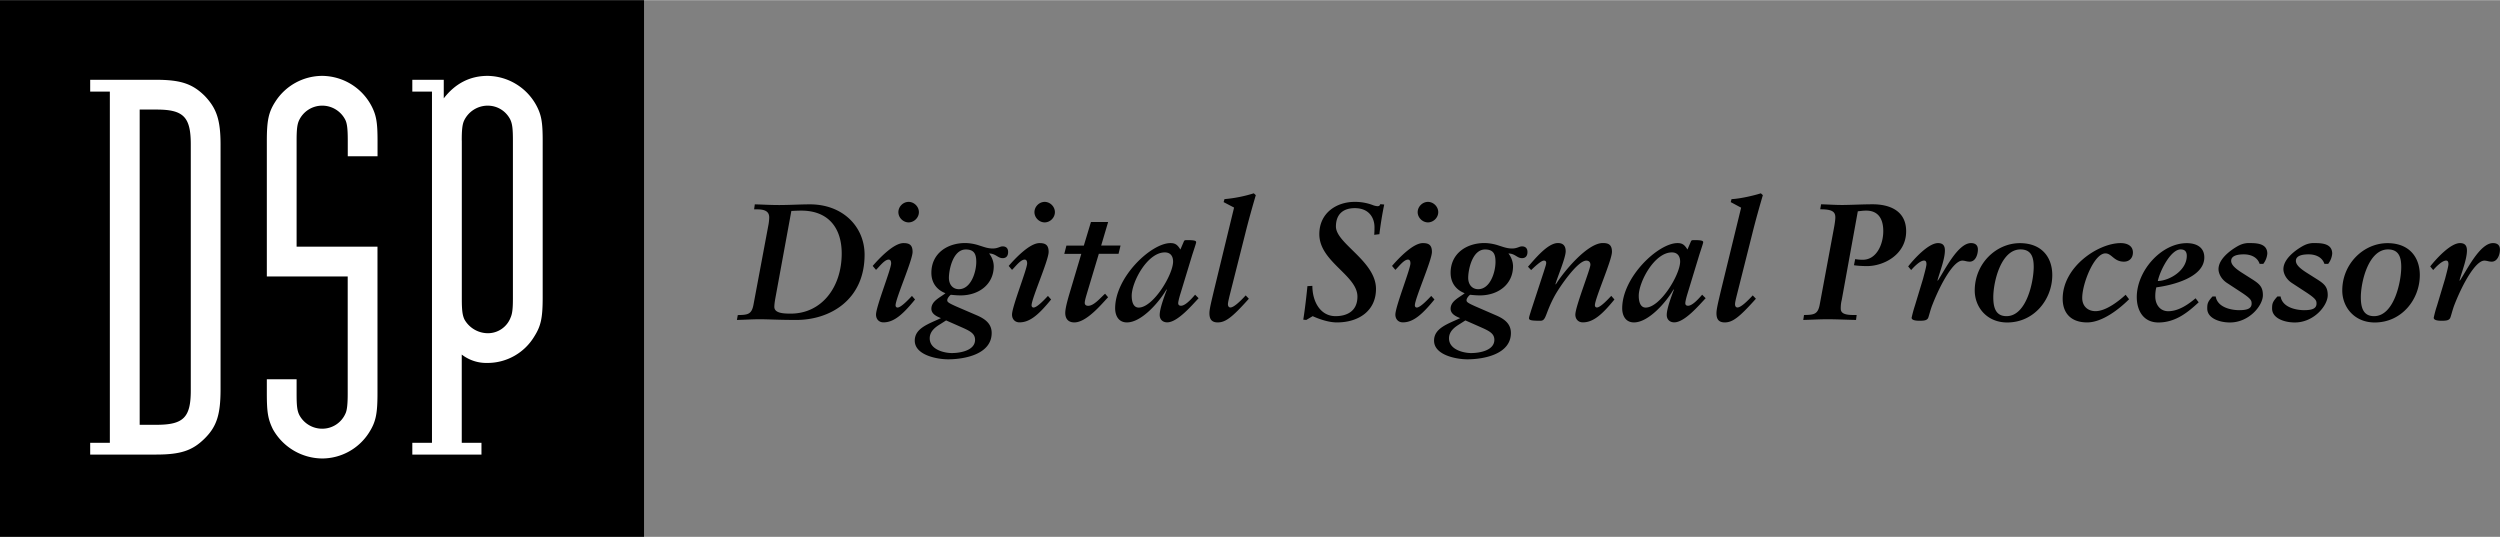 <?xml version="1.0" encoding="UTF-8"?> <svg xmlns="http://www.w3.org/2000/svg" width="2500" height="537" viewBox="0 0 43.492 9.336"><rect x="0" y="0" width="43.492" height="9.336" fill="#808080" stroke="none"/><path d="M0 0h11.204v9.336H0z"></path><path d="M1.569 7.905h1.144c.43 0 .636-.068.851-.283.205-.205.273-.411.273-.851V2.519c0-.439-.069-.635-.273-.851-.215-.214-.421-.283-.851-.283H1.569v.205h.342V7.7h-.342v.205zm.861-.518V1.903h.293c.469 0 .596.127.596.606V6.79c0 .47-.127.597-.596.597H2.43M5.16 4.288V2.441c0-.186.01-.274.039-.342a.444.444 0 0 1 .41-.264.45.45 0 0 1 .392.235c.039.068.049.176.049.372v.273h.518v-.264c0-.322-.02-.449-.108-.616a.978.978 0 0 0-.851-.518.971.971 0 0 0-.82.45c-.119.185-.147.332-.147.684v2.355h1.407v2.043c0 .166-.01.284-.039.342a.44.44 0 0 1-.401.264.45.45 0 0 1-.4-.235c-.04-.078-.049-.165-.049-.371v-.254h-.518v.244c0 .332.02.45.106.626a.992.992 0 0 0 .86.508.969.969 0 0 0 .812-.45c.118-.186.147-.323.147-.685v-2.55H5.16M8.033 6.165a.697.697 0 0 0 .439.146.95.95 0 0 0 .822-.459c.117-.185.147-.322.147-.685V2.451c0-.322-.02-.449-.108-.616a.979.979 0 0 0-.85-.518c-.313 0-.567.137-.763.391v-.323h-.547v.205h.342V7.7h-.342v.205h1.203V7.7h-.343V6.165zm0-3.724c0-.176.009-.274.039-.342a.455.455 0 0 1 .411-.264c.166 0 .312.088.391.235.039.079.049.166.049.372v2.747c0 .176-.01.264-.04.332a.423.423 0 0 1-.4.273.471.471 0 0 1-.4-.234c-.04-.078-.049-.176-.049-.371V2.441" fill="#fff"></path><path d="M12.82 5.563c.132-.003.265-.012.397-.012.161 0 .319.012.637.012.582 0 1.187-.346 1.187-1.135 0-.484-.375-.876-.951-.876-.162 0-.363.012-.536.012-.161 0-.291-.009-.423-.012l-.012.087h.05c.129 0 .213.031.213.141a.846.846 0 0 1-.017.147l-.256 1.366c-.032.176-.101.182-.274.185l-.015.085zm.947-1.896c.058-.003.116-.006.173-.006.467 0 .703.297.703.746 0 .591-.352 1.046-.887 1.046-.13 0-.285-.008-.285-.118 0-.04.008-.092.014-.13l.282-1.538M15.865 5.145c-.037.038-.185.202-.25.202-.024 0-.035-.018-.035-.038 0-.118.296-.784.296-.93 0-.127-.063-.153-.158-.153-.173 0-.427.271-.536.397l.058.069c.055-.052.147-.179.219-.179.035 0 .044.032.044.066 0 .099-.263.752-.263.891 0 .08.052.135.129.135.185 0 .34-.141.55-.398l-.054-.062zm-.236-1.457c0 .095.083.178.178.178s.179-.083.179-.178c0-.096-.083-.179-.179-.179s-.178.083-.178.179M16.646 5.333c-.152-.067-.167-.084-.167-.113 0-.037.046-.086.063-.095.055.006.113.011.17.011.311 0 .576-.187.576-.51a.363.363 0 0 0-.081-.219c.115 0 .15.081.236.081.061 0 .095-.038.095-.107 0-.081-.054-.098-.095-.098-.048 0-.083.037-.172.037-.087 0-.15-.026-.225-.049a.81.81 0 0 0-.253-.046c-.314 0-.59.181-.59.519 0 .167.089.294.245.354-.086.072-.245.132-.245.271 0 .086.086.132.167.162-.213.101-.456.173-.456.392 0 .253.389.325.58.325.282 0 .758-.086.758-.458 0-.152-.101-.239-.253-.305l-.353-.152zm.035.336c.176.078.282.119.282.24 0 .181-.245.23-.406.23-.121 0-.383-.055-.383-.256 0-.133.115-.205.19-.251l.095-.061.222.098zm-.173-.84c0-.135.069-.492.294-.492.158 0 .182.098.182.218 0 .17-.09.473-.303.473-.109-.001-.173-.084-.173-.199M18.231 5.145c-.037.038-.184.202-.25.202-.023 0-.035-.018-.035-.038 0-.118.297-.784.297-.93 0-.127-.064-.153-.159-.153-.173 0-.427.271-.536.397l.058.069c.055-.052.147-.179.22-.179.034 0 .043.032.043.066 0 .099-.263.752-.263.891 0 .08.052.135.13.135.185 0 .34-.141.55-.398l-.055-.062zm-.235-1.457c0 .095.083.178.178.178s.178-.083.178-.178c0-.096-.083-.179-.178-.179s-.178.083-.178.179M18.515 4.414h.296l-.181.608c-.035.118-.098.319-.098.42 0 .075.032.164.158.164.213 0 .473-.317.587-.438l-.052-.061c-.08.069-.192.21-.294.21-.043 0-.06-.022-.06-.052 0-.043.032-.141.046-.19l.199-.663h.343l.035-.144h-.337l.121-.409h-.299l-.124.411h-.303l-.037.144M20.737 4.445c.032-.101.072-.216.072-.233 0-.023-.015-.038-.159-.038-.043 0-.048.006-.057.029l-.058.135c-.052-.086-.093-.112-.173-.112-.334 0-.962.59-.962 1.135 0 .112.049.245.205.245.26 0 .57-.366.688-.574l.006.006c-.035.092-.124.323-.124.438 0 .081.055.129.13.129.181 0 .432-.299.547-.42l-.061-.061c-.086.101-.178.192-.245.192-.037 0-.049-.02-.049-.045 0-.02.012-.078.038-.162l.202-.664zm-1.049.698c0-.242.273-.755.576-.755.101 0 .144.069.144.159 0 .228-.346.801-.599.801-.098-.001-.121-.113-.121-.205M21.115 5.067c-.034.147-.075.303-.075.378 0 .083.023.161.144.161.136 0 .251-.086.542-.412l-.055-.058c-.101.11-.208.21-.266.21-.031 0-.043-.029-.043-.055 0-.032.015-.089.026-.139l.277-1.097c.055-.222.13-.487.182-.663l-.035-.032a2.399 2.399 0 0 1-.51.101l-.015.052.182.095-.354 1.459M23.997 4.071c.021-.173.049-.346.084-.516l-.069-.006c-.008.029-.025.035-.049.035a.275.275 0 0 1-.083-.02.864.864 0 0 0-.314-.055c-.312 0-.614.19-.614.562 0 .481.663.714.663 1.086 0 .263-.196.34-.38.34-.268 0-.404-.257-.404-.527l-.086.005c-.015.156-.043.401-.072.583l.052.005.112-.066c.069.032.254.109.421.109.38 0 .68-.202.68-.583 0-.483-.697-.789-.697-1.085 0-.21.121-.32.328-.32.26 0 .343.182.343.331 0 .061-.002.104-.005.133l.09-.011M24.899 5.145c-.037.038-.185.202-.251.202-.023 0-.034-.018-.034-.038 0-.118.297-.784.297-.93 0-.127-.064-.153-.158-.153-.173 0-.427.271-.536.397l.058.069c.055-.052.147-.179.219-.179.035 0 .043.032.043.066 0 .099-.262.752-.262.891 0 .08.052.135.13.135.184 0 .34-.141.55-.398l-.056-.062zm-.236-1.457c0 .095.084.178.179.178s.179-.083.179-.178c0-.096-.084-.179-.179-.179s-.179.083-.179.179M25.681 5.333c-.153-.067-.168-.084-.168-.113 0-.037.046-.086.063-.095.055.006.112.011.17.011.312 0 .576-.187.576-.51a.368.368 0 0 0-.08-.219c.115 0 .149.081.236.081.061 0 .095-.038.095-.107 0-.081-.055-.098-.095-.098-.049 0-.083.037-.173.037-.086 0-.15-.026-.225-.049a.816.816 0 0 0-.253-.046c-.314 0-.591.181-.591.519 0 .167.089.294.245.354-.086.072-.245.132-.245.271 0 .086.087.132.167.162-.213.101-.455.173-.455.392 0 .253.39.325.579.325.282 0 .758-.086.758-.458 0-.152-.101-.239-.254-.305l-.35-.152zm.034.336c.176.078.282.119.282.24 0 .181-.245.23-.406.23-.121 0-.383-.055-.383-.256 0-.133.116-.205.19-.251l.095-.061.222.098zm-.173-.84c0-.135.069-.492.294-.492.158 0 .181.098.181.218 0 .17-.089.473-.302.473-.109-.001-.173-.084-.173-.199M26.64 5.387c-.022.075-.04.121-.04.147 0 .037.055.043.199.043.104 0 .077-.121.25-.438.083-.15.395-.608.547-.608.049 0 .072.029.072.072 0 .075-.262.729-.262.867 0 .08.052.135.13.135.185 0 .34-.141.55-.398l-.055-.063c-.037.038-.184.202-.25.202-.023 0-.035-.018-.035-.038 0-.118.297-.784.297-.93 0-.127-.063-.153-.159-.153-.271 0-.686.504-.818.72l-.006-.006c.034-.121.178-.458.178-.57 0-.093-.043-.144-.135-.144-.182 0-.409.288-.521.412l.055.058c.038-.035.17-.165.222-.165.032 0 .04.02.04.041 0 .029-.02.081-.038.141l-.221.675M29.558 4.445c.032-.101.072-.216.072-.233 0-.023-.015-.038-.158-.038-.043 0-.049.006-.058.029l-.058.135c-.052-.086-.092-.112-.173-.112-.334 0-.962.59-.962 1.135 0 .112.049.245.205.245.259 0 .57-.366.688-.574l.006.006c-.034.092-.124.323-.124.438 0 .081.055.129.13.129.182 0 .432-.299.547-.42l-.061-.061c-.086.101-.179.192-.245.192-.037 0-.048-.02-.048-.045 0-.02.011-.078.037-.162l.202-.664zm-1.049.698c0-.242.273-.755.576-.755.1 0 .144.069.144.159 0 .228-.346.801-.6.801-.097-.001-.12-.113-.12-.205M29.935 5.067c-.034.147-.074.303-.074.378 0 .083.022.161.144.161.136 0 .251-.086.542-.412l-.055-.058c-.102.11-.208.21-.266.21-.031 0-.042-.029-.042-.055 0-.032.014-.089.026-.139l.276-1.097c.055-.222.13-.487.182-.663l-.035-.032c-.113.037-.36.095-.51.101l-.014.052.181.097-.355 1.457M31.371 5.563c.138-.003.279-.012.417-.012.167 0 .334.009.501.012l.011-.086h-.055c-.164 0-.222-.035-.222-.112 0-.069.008-.112.018-.153l.279-1.539c.058-.006.092-.012.146-.012.199 0 .297.13.297.357s-.115.498-.357.498c-.063 0-.098-.006-.132-.011l-.021.106c.043.008.133.015.228.015.294 0 .68-.202.68-.605 0-.375-.313-.47-.582-.47-.179 0-.392.012-.533.012-.121 0-.244-.009-.365-.012l-.015.087c.205 0 .263.04.263.141 0 .043-.012.124-.026.196l-.245 1.317c-.032.176-.101.182-.274.185l-.013.086M33.314 5.312a2.217 2.217 0 0 0-.058.213c0 .025.026.052.133.052.089 0 .126-.006.152-.043.014-.026.04-.145.078-.239.153-.389.372-.764.519-.764.049 0 .072.018.13.018.098 0 .141-.121.141-.211 0-.074-.043-.112-.12-.112-.23 0-.461.481-.577.654l-.006-.006c.038-.141.129-.368.129-.519 0-.081-.031-.129-.12-.129-.168 0-.421.28-.519.406l.052.063c.043-.049.152-.165.225-.165.038 0 .041.037.041.063 0 .041-.041.182-.058.25l-.142.469M34.907 5.497c-.187 0-.23-.147-.23-.329 0-.268.133-.832.473-.832.202 0 .23.158.23.308-.001.251-.124.853-.473.853zm.233-1.27c-.415 0-.786.357-.786.824 0 .288.21.556.565.556.469 0 .784-.403.784-.824 0-.309-.182-.556-.563-.556M36.979 5.125c-.115.106-.34.285-.524.285-.132 0-.231-.084-.231-.23 0-.25.208-.775.403-.775.112 0 .147.144.323.144.095 0 .156-.066.156-.159 0-.124-.11-.164-.213-.164-.387 0-1.009.409-1.009.968 0 .239.133.412.426.412.262 0 .556-.23.729-.403l-.06-.078M38.196 5.186c-.11.092-.285.225-.476.225-.146 0-.225-.121-.225-.257a.64.64 0 0 1 .018-.158c.282-.037.835-.173.835-.521 0-.181-.144-.248-.305-.248-.444 0-.87.481-.87.939 0 .225.109.441.377.441.303 0 .519-.184.7-.351l-.054-.07zm-.153-.738c0 .254-.3.433-.504.438.037-.179.225-.55.397-.55.075 0 .107.04.107.112M39.375 4.586a.344.344 0 0 0 .069-.176c0-.167-.161-.184-.294-.184a.375.375 0 0 0-.192.038c-.032.014-.363.192-.363.415 0 .071.043.173.15.242l.25.164c.167.11.176.142.176.193 0 .092-.086.115-.219.115-.098 0-.372-.031-.406-.239h-.055c-.084.093-.092.124-.092.211 0 .167.209.242.395.242.334 0 .573-.294.573-.475 0-.145-.061-.196-.182-.274l-.195-.124c-.106-.069-.175-.132-.175-.199 0-.081.089-.113.221-.113.109 0 .233.041.274.165h.065M40.504 4.586a.344.344 0 0 0 .069-.176c0-.167-.162-.184-.294-.184a.375.375 0 0 0-.192.038c-.032.014-.363.192-.363.415 0 .071.043.173.149.242l.251.164c.167.11.176.142.176.193 0 .092-.086.115-.219.115-.097 0-.372-.031-.406-.239h-.055c-.084.093-.093.124-.093.211 0 .167.21.242.395.242.334 0 .573-.294.573-.475 0-.145-.06-.196-.182-.274l-.196-.124c-.106-.069-.176-.132-.176-.199 0-.081.089-.113.222-.113.11 0 .233.041.274.165h.067M41.301 5.497c-.187 0-.23-.147-.23-.329 0-.268.133-.832.473-.832.201 0 .23.158.23.308 0 .251-.124.853-.473.853zm.234-1.27c-.415 0-.787.357-.787.824 0 .288.21.556.565.556.47 0 .784-.403.784-.824 0-.309-.182-.556-.562-.556M42.397 5.312a1.955 1.955 0 0 0-.058.213c0 .025.025.052.132.052.09 0 .127-.006.152-.043.015-.026.041-.145.078-.239.153-.389.372-.764.519-.764.048 0 .072.018.129.018.098 0 .142-.121.142-.211 0-.074-.043-.112-.121-.112-.23 0-.461.481-.576.654l-.006-.006c.037-.141.129-.368.129-.519 0-.081-.032-.129-.121-.129-.167 0-.42.28-.518.406l.052.063c.043-.049.152-.165.225-.165.037 0 .04.037.04.063 0 .041-.04.182-.057.25l-.141.469"></path></svg> 